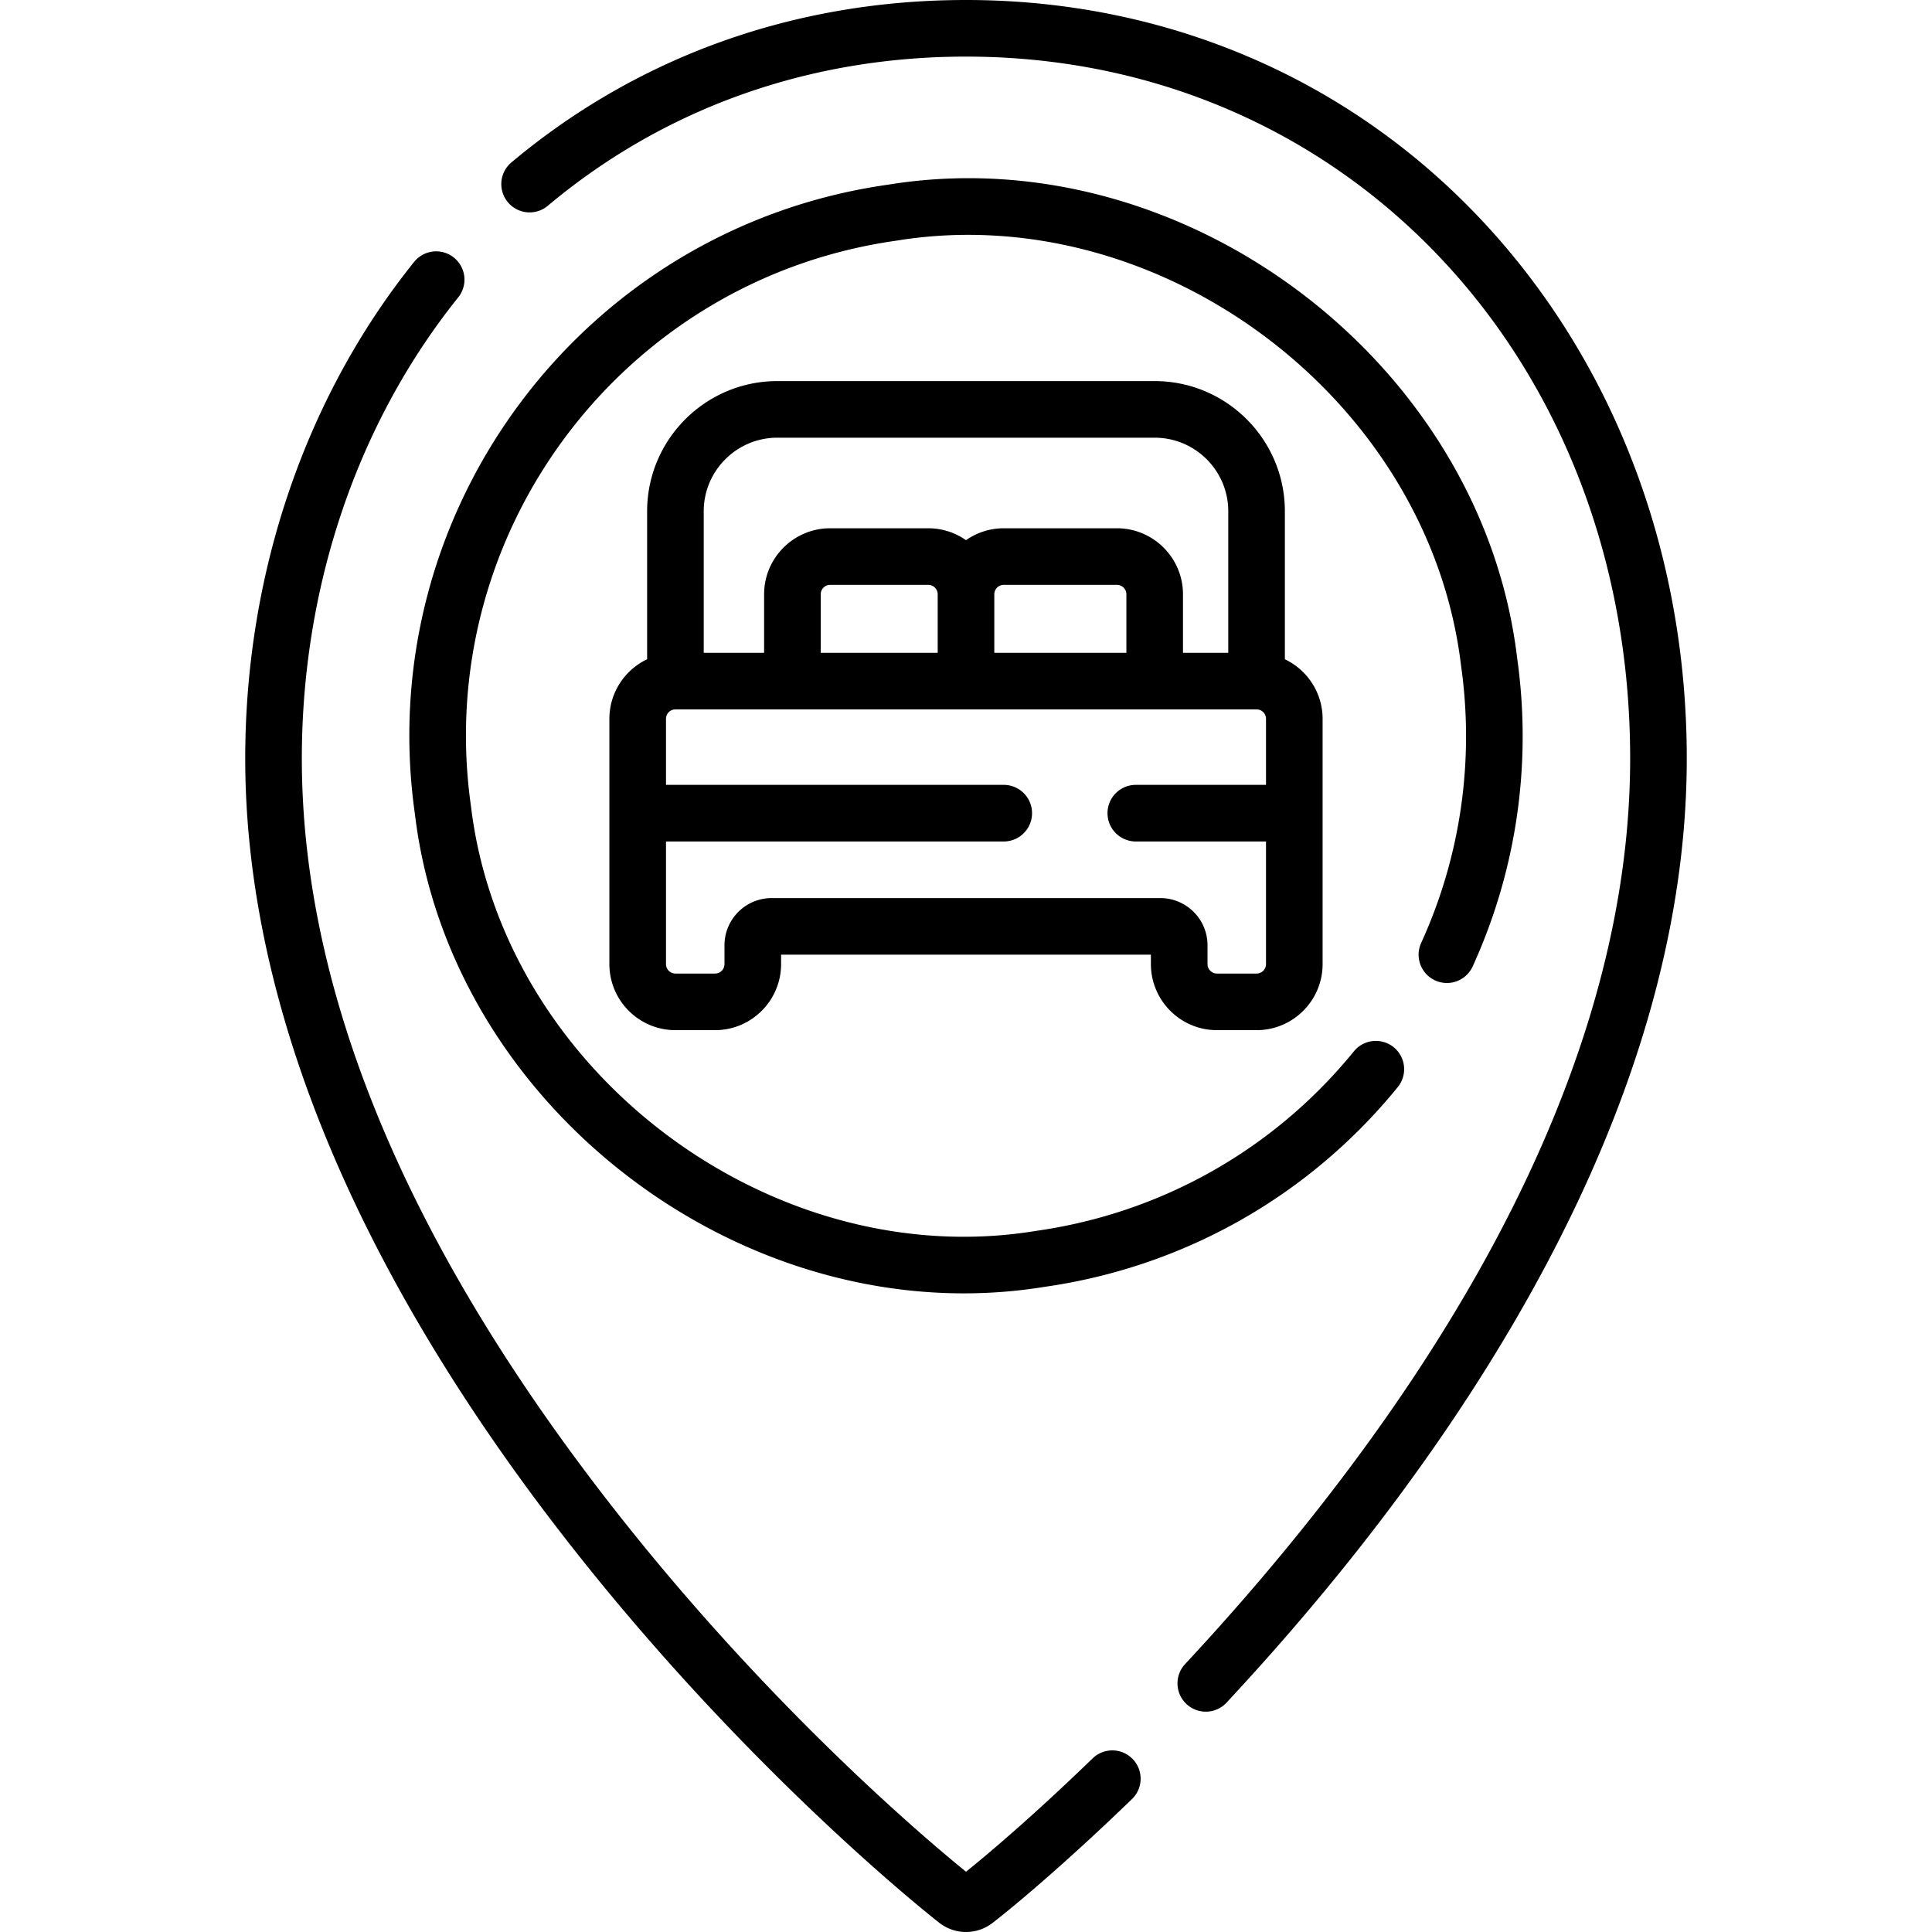 <svg id="Capa_1" height="512" viewBox="0 0 511.971 511.971" width="512" xmlns="http://www.w3.org/2000/svg"><path d="M289.544 465.957c-16.667 16.135-28.746 26.176-33.551 30.04-9.983-8.081-53.197-44.325-95.436-98.91C107.094 327.997 79.985 262.024 79.985 201c0-45.536 14.728-88.945 41.471-122.23a7.5 7.5 0 00-11.693-9.395C80.888 105.313 64.985 152.06 64.985 201c0 35.258 8.68 72.519 25.8 110.747 13.885 31.005 33.368 62.806 57.909 94.52 49.074 63.417 99.757 102.913 100.264 103.305a11.46 11.46 0 007.027 2.399c2.479 0 4.958-.8 7.027-2.399 6.987-5.403 20.86-17.246 36.965-32.837a7.5 7.5 0 00.172-10.605 7.499 7.499 0 00-10.605-.173zM393.307 59.071C357.933 20.979 309.165 0 255.985 0c-45.228 0-86.883 14.883-120.461 43.038a7.5 7.5 0 009.638 11.494C176.004 28.67 214.327 15 255.985 15c100.336 0 176 79.963 176 186 0 93.702-64.181 182.266-118.022 240.062a7.501 7.501 0 0010.975 10.225c33.462-35.921 60.709-72.64 80.984-109.137 27.247-49.049 41.063-96.538 41.063-141.149 0-54.248-19.063-104.652-53.678-141.93z"/><path d="M380.311 259.813a7.5 7.5 0 009.937-3.71c11.676-25.591 15.746-53.902 11.77-81.873-9.409-78.4-88.478-138.081-166.791-125.275-80.522 11.447-136.72 86.269-125.273 166.791 9.387 78.445 88.48 137.978 166.79 125.273 36.902-5.245 70.167-24.052 93.667-52.954a7.5 7.5 0 00-11.639-9.463c-21.108 25.962-50.989 42.854-84.139 47.565-69.806 11.519-141.356-41.763-149.828-112.533-10.282-72.333 40.2-139.546 112.534-149.828 69.807-11.521 141.356 41.765 149.828 112.534 3.572 25.129-.081 50.557-10.565 73.535a7.5 7.5 0 003.709 9.938z"/><path d="M322.485 272.987h10.5c9.649 0 17.5-7.851 17.5-17.5v-65c0-6.963-4.098-12.972-10-15.787v-39.213c0-19.023-15.477-34.5-34.5-34.5h-100c-19.023 0-34.5 15.477-34.5 34.5V174.7c-5.902 2.816-10 8.824-10 15.787v65c0 9.649 7.851 17.5 17.5 17.5h10.5c9.649 0 17.5-7.851 17.5-17.5v-2.5h98v2.5c0 9.65 7.851 17.5 17.5 17.5zm-116.5-157h100c10.752 0 19.5 8.748 19.5 19.5v37.5h-12v-15.5c0-9.649-7.851-17.5-17.5-17.5h-30a17.389 17.389 0 00-10 3.159 17.389 17.389 0 00-10-3.159h-26c-9.649 0-17.5 7.851-17.5 17.5v15.5h-16v-37.5c0-10.752 8.748-19.5 19.5-19.5zm57.5 57v-15.5c0-1.379 1.122-2.5 2.5-2.5h30c1.378 0 2.5 1.121 2.5 2.5v15.5zm-46 0v-15.5c0-1.379 1.122-2.5 2.5-2.5h26c1.378 0 2.5 1.121 2.5 2.5v15.5zm-13 65c-6.893 0-12.5 5.607-12.5 12.5v5c0 1.379-1.122 2.5-2.5 2.5h-10.5a2.503 2.503 0 01-2.5-2.5v-32.5h89.5c4.142 0 7.5-3.357 7.5-7.5s-3.358-7.5-7.5-7.5h-89.5v-17.5c0-1.379 1.122-2.5 2.5-2.5h154c1.378 0 2.5 1.121 2.5 2.5v17.5h-34.5c-4.142 0-7.5 3.357-7.5 7.5s3.358 7.5 7.5 7.5h34.5v32.5c0 1.379-1.122 2.5-2.5 2.5h-10.5a2.503 2.503 0 01-2.5-2.5v-5c0-6.893-5.607-12.5-12.5-12.5z"/></svg>